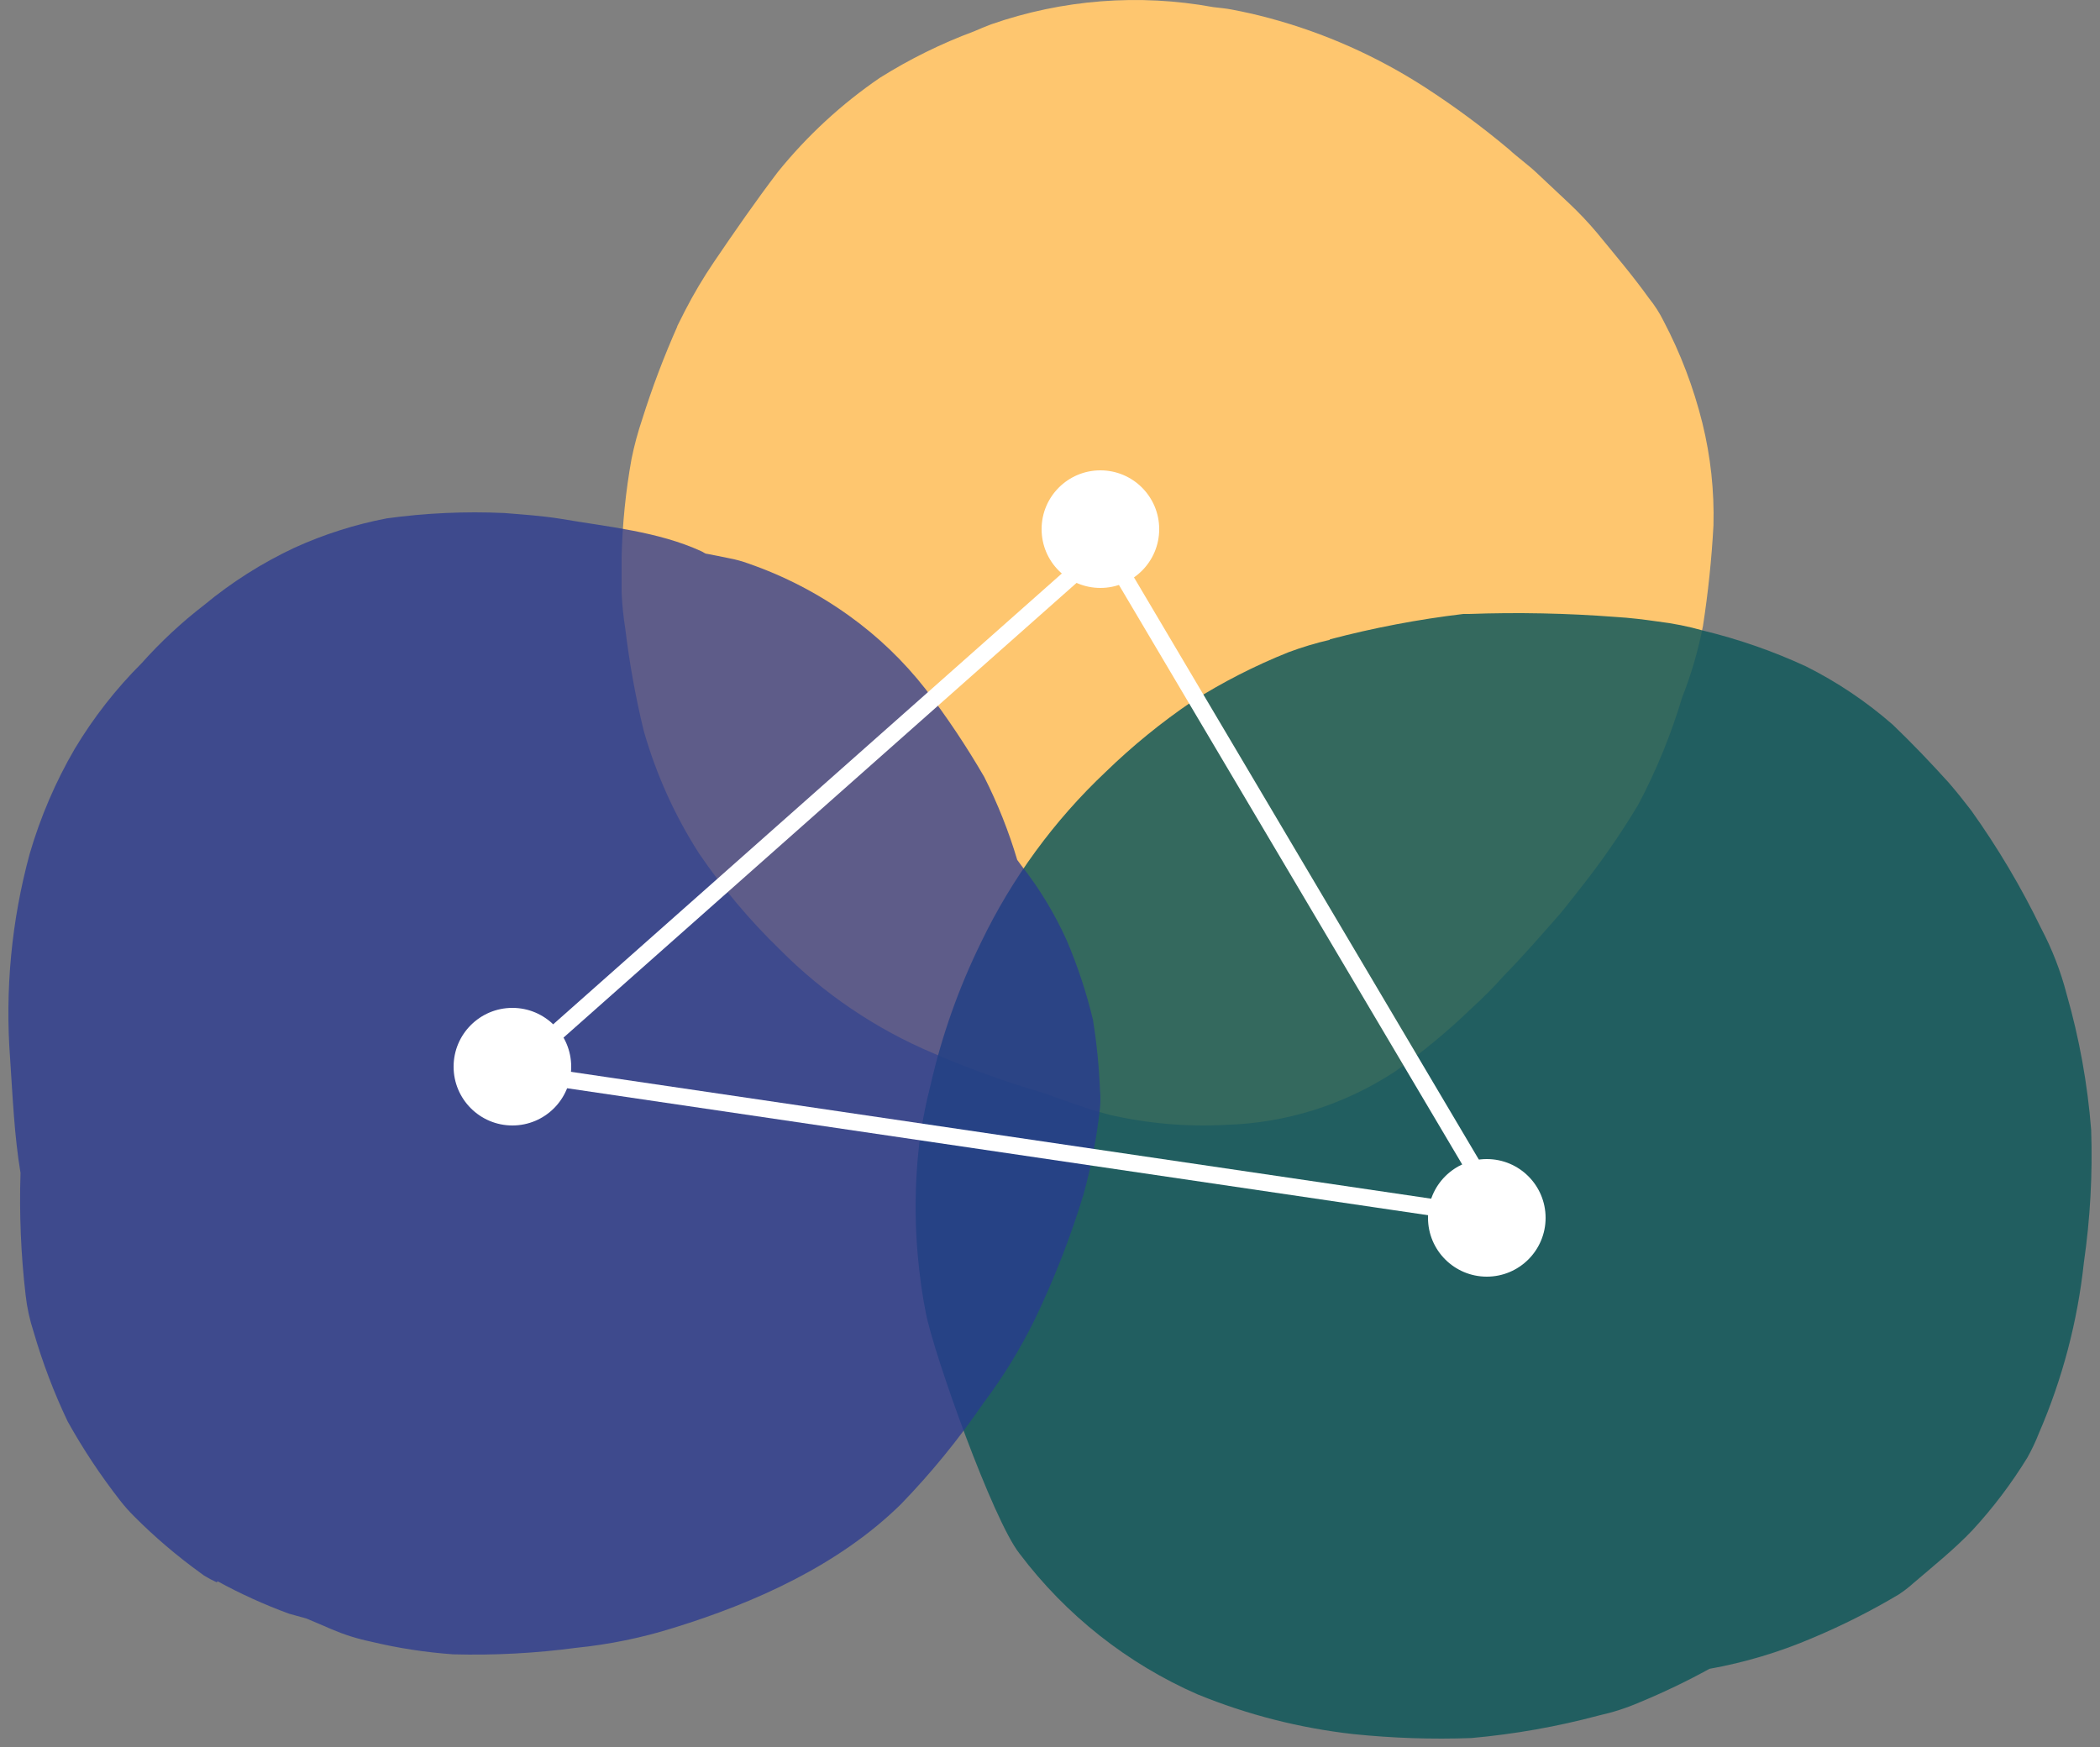 <?xml version="1.0" encoding="UTF-8"?>
<svg width="125px" height="104px" viewBox="0 0 125 104" version="1.1" xmlns="http://www.w3.org/2000/svg" xmlns:xlink="http://www.w3.org/1999/xlink">
    <rect x="0" y="0" width="125" height="104" fill="#808080" stroke="none"/>
    <title>meental-health</title>
    <g id="Welcome" stroke="none" stroke-width="1" fill="none" fill-rule="evenodd">
        <g id="DYD-Landing-Page" transform="translate(-196, -3033)">
            <g id="meental-health" transform="translate(258.5, 3085) rotate(-90) translate(-258.5, -3085) translate(206.5, 3022.5)">
                <path d="M84.582,40.323 C82.778,39.521 80.928,38.821 79.042,38.227 C78.269,37.966 77.48,37.753 76.679,37.591 C74.753,37.244 72.802,37.046 70.844,37 C70.135,37 69.427,37 68.718,37 C67.998,37.033 67.28,37.106 66.568,37.22 C64.519,37.466 62.488,37.833 60.485,38.32 C57.903,39.057 55.446,40.165 53.196,41.608 C51.129,43.015 49.213,44.625 47.479,46.414 C44.836,49.038 42.738,52.141 41.301,55.549 C40.379,57.685 39.59,59.874 38.939,62.103 C38.62,62.96 38.336,63.828 38.041,64.662 C37.876,65.114 37.769,65.577 37.639,66.028 C37.112,68.306 36.909,70.644 37.037,72.976 C37.139,76.546 38.234,80.021 40.203,83.026 C41.34,84.645 42.604,86.174 43.983,87.6 C44.584,88.267 45.223,88.901 45.896,89.499 C47.078,90.657 48.33,91.745 49.582,92.845 C50.09,93.274 50.633,93.679 51.153,94.096 C52.721,95.338 54.371,96.479 56.09,97.511 C58.126,98.591 60.267,99.467 62.481,100.128 C63.856,100.671 65.28,101.085 66.733,101.367 C68.718,101.674 70.717,101.883 72.722,101.992 C74.775,102.045 76.826,101.823 78.818,101.332 C80.934,100.806 82.977,100.029 84.901,99.017 C85.377,98.78 85.824,98.493 86.236,98.16 C87.594,97.187 88.87,96.099 90.157,95.045 C90.768,94.53 91.347,93.981 91.894,93.401 L93.689,91.49 C94.185,90.969 94.634,90.332 95.107,89.823 C96.433,88.242 97.66,86.583 98.78,84.856 C100.645,81.977 102.044,78.833 102.927,75.535 C103.127,74.794 103.293,74.053 103.435,73.3 C103.505,72.941 103.529,72.582 103.576,72.223 C104.385,67.798 104.032,63.243 102.549,58.988 C102.419,58.641 102.277,58.317 102.135,57.981 C101.409,56.026 100.483,54.149 99.371,52.377 C97.812,50.094 95.922,48.046 93.76,46.298 C92.024,44.978 90.216,43.727 88.409,42.5 C87.477,41.868 86.507,41.292 85.503,40.775 L84.558,40.3 L84.582,40.323 Z" id="Path" fill="#FEC66F"></path>
                <path d="M65.914,79.163 C65.72,78.324 65.471,77.498 65.17,76.691 C64.372,74.696 63.392,72.778 62.241,70.961 C60.997,69.129 59.595,67.408 58.05,65.817 C55.156,62.748 51.718,60.234 47.907,58.4 C45.201,57.071 42.348,56.06 39.405,55.389 C38.389,55.129 37.36,54.922 36.323,54.768 C33.556,54.411 30.754,54.411 27.987,54.768 C27.278,54.85 26.57,54.967 25.849,55.108 C23.382,55.577 13.487,59.115 11.515,60.685 C7.851,63.449 4.964,67.1 3.131,71.289 C1.92,74.253 1.126,77.368 0.769,80.546 C0.527,82.881 0.448,85.23 0.533,87.576 C0.762,90.145 1.212,92.689 1.879,95.181 C2.062,96.008 2.323,96.816 2.659,97.595 C3.247,99.016 3.913,100.405 4.654,101.754 C5.03,103.855 5.644,105.907 6.484,107.871 C7.225,109.639 8.089,111.354 9.07,113.003 C9.275,113.317 9.504,113.615 9.755,113.893 C10.818,115.135 11.774,116.331 12.908,117.409 C14.238,118.635 15.685,119.73 17.23,120.678 C17.701,120.941 18.19,121.172 18.694,121.369 C21.922,122.766 25.347,123.667 28.849,124.041 C31.459,124.419 34.099,124.564 36.736,124.474 C39.479,124.259 42.193,123.768 44.837,123.009 C46.19,122.657 47.498,122.15 48.733,121.498 C51.186,120.311 53.532,118.92 55.747,117.338 C56.314,116.905 56.857,116.471 57.4,116.003 C58.581,114.936 59.762,113.811 60.86,112.663 C62.233,111.094 63.4,109.357 64.331,107.496 C65.238,105.534 65.95,103.49 66.457,101.391 C66.709,100.504 66.891,99.599 67,98.684 C67.118,97.864 67.224,97.009 67.272,96.177 C67.496,93.261 67.555,90.335 67.449,87.412 C67.449,87.307 67.449,87.201 67.449,87.096 C67.13,84.417 66.625,81.762 65.937,79.152 L65.914,79.163 Z" id="Path" fill="#11595B" opacity="0.85"></path>
                <path d="M9.87,12.945 C9.119,14.315 8.472,15.74 7.935,17.206 C7.841,17.532 7.747,17.881 7.652,18.23 C7.428,18.754 7.216,19.278 7.003,19.755 C6.682,20.506 6.437,21.286 6.272,22.084 C5.885,23.695 5.632,25.334 5.516,26.985 C5.451,29.432 5.581,31.881 5.906,34.308 C6.103,36.263 6.498,38.194 7.086,40.071 C8.584,44.937 10.826,49.932 14.449,53.622 C16.306,55.421 18.316,57.061 20.455,58.524 C22.006,59.691 23.666,60.713 25.411,61.574 C27.814,62.73 30.303,63.703 32.857,64.484 C34.553,64.953 36.286,65.284 38.037,65.474 C38.402,65.509 38.769,65.509 39.134,65.474 C40.53,65.418 41.921,65.278 43.3,65.055 C44.915,64.668 46.494,64.146 48.02,63.495 C49.618,62.775 51.12,61.864 52.492,60.782 L52.81,60.549 C54.515,60.042 56.17,59.383 57.755,58.582 C59.571,57.529 61.317,56.362 62.982,55.089 C64.65,53.785 66.12,52.252 67.348,50.537 C68.668,48.7 69.713,46.684 70.451,44.553 C70.591,44.175 70.697,43.785 70.77,43.389 C70.853,42.97 70.947,42.539 71.03,42.085 C71.03,41.968 71.136,41.864 71.183,41.747 C72.363,39.174 72.634,36.182 73.106,33.435 C73.295,32.271 73.366,31.165 73.46,30.012 C73.566,27.679 73.46,25.341 73.142,23.027 C72.78,21.134 72.194,19.29 71.395,17.532 C70.492,15.605 69.346,13.797 67.985,12.153 C66.948,10.808 65.787,9.561 64.516,8.428 C62.99,6.898 61.278,5.561 59.418,4.446 C57.457,3.304 55.36,2.405 53.176,1.768 C49.2,0.685 45.064,0.291 40.952,0.604 C38.698,0.756 36.409,0.849 34.178,1.221 C31.751,1.143 29.321,1.244 26.91,1.524 C26.163,1.607 25.427,1.767 24.715,2.001 C22.884,2.532 21.1,3.209 19.381,4.027 C17.728,4.948 16.15,5.995 14.661,7.159 C14.338,7.411 14.03,7.684 13.741,7.974 C12.505,9.205 11.373,10.532 10.354,11.944 L10.201,12.153 C10.051,12.397 9.917,12.649 9.8,12.91 L9.87,12.945 Z" id="Path" fill="#283892" opacity="0.75"></path>
                <polygon id="Path" stroke="#FFFFFF" points="71.5 65.809 31.5 89.5 40.202 30.5"></polygon>
                <circle id="Oval" fill="#FFFFFF" cx="72.5" cy="65.5" r="3.5"></circle>
                <circle id="Oval" fill="#FFFFFF" cx="31.5" cy="88.5" r="3.5"></circle>
                <circle id="Oval" fill="#FFFFFF" cx="40.5" cy="30.5" r="3.5"></circle>
            </g>
        </g>
    </g>
</svg>